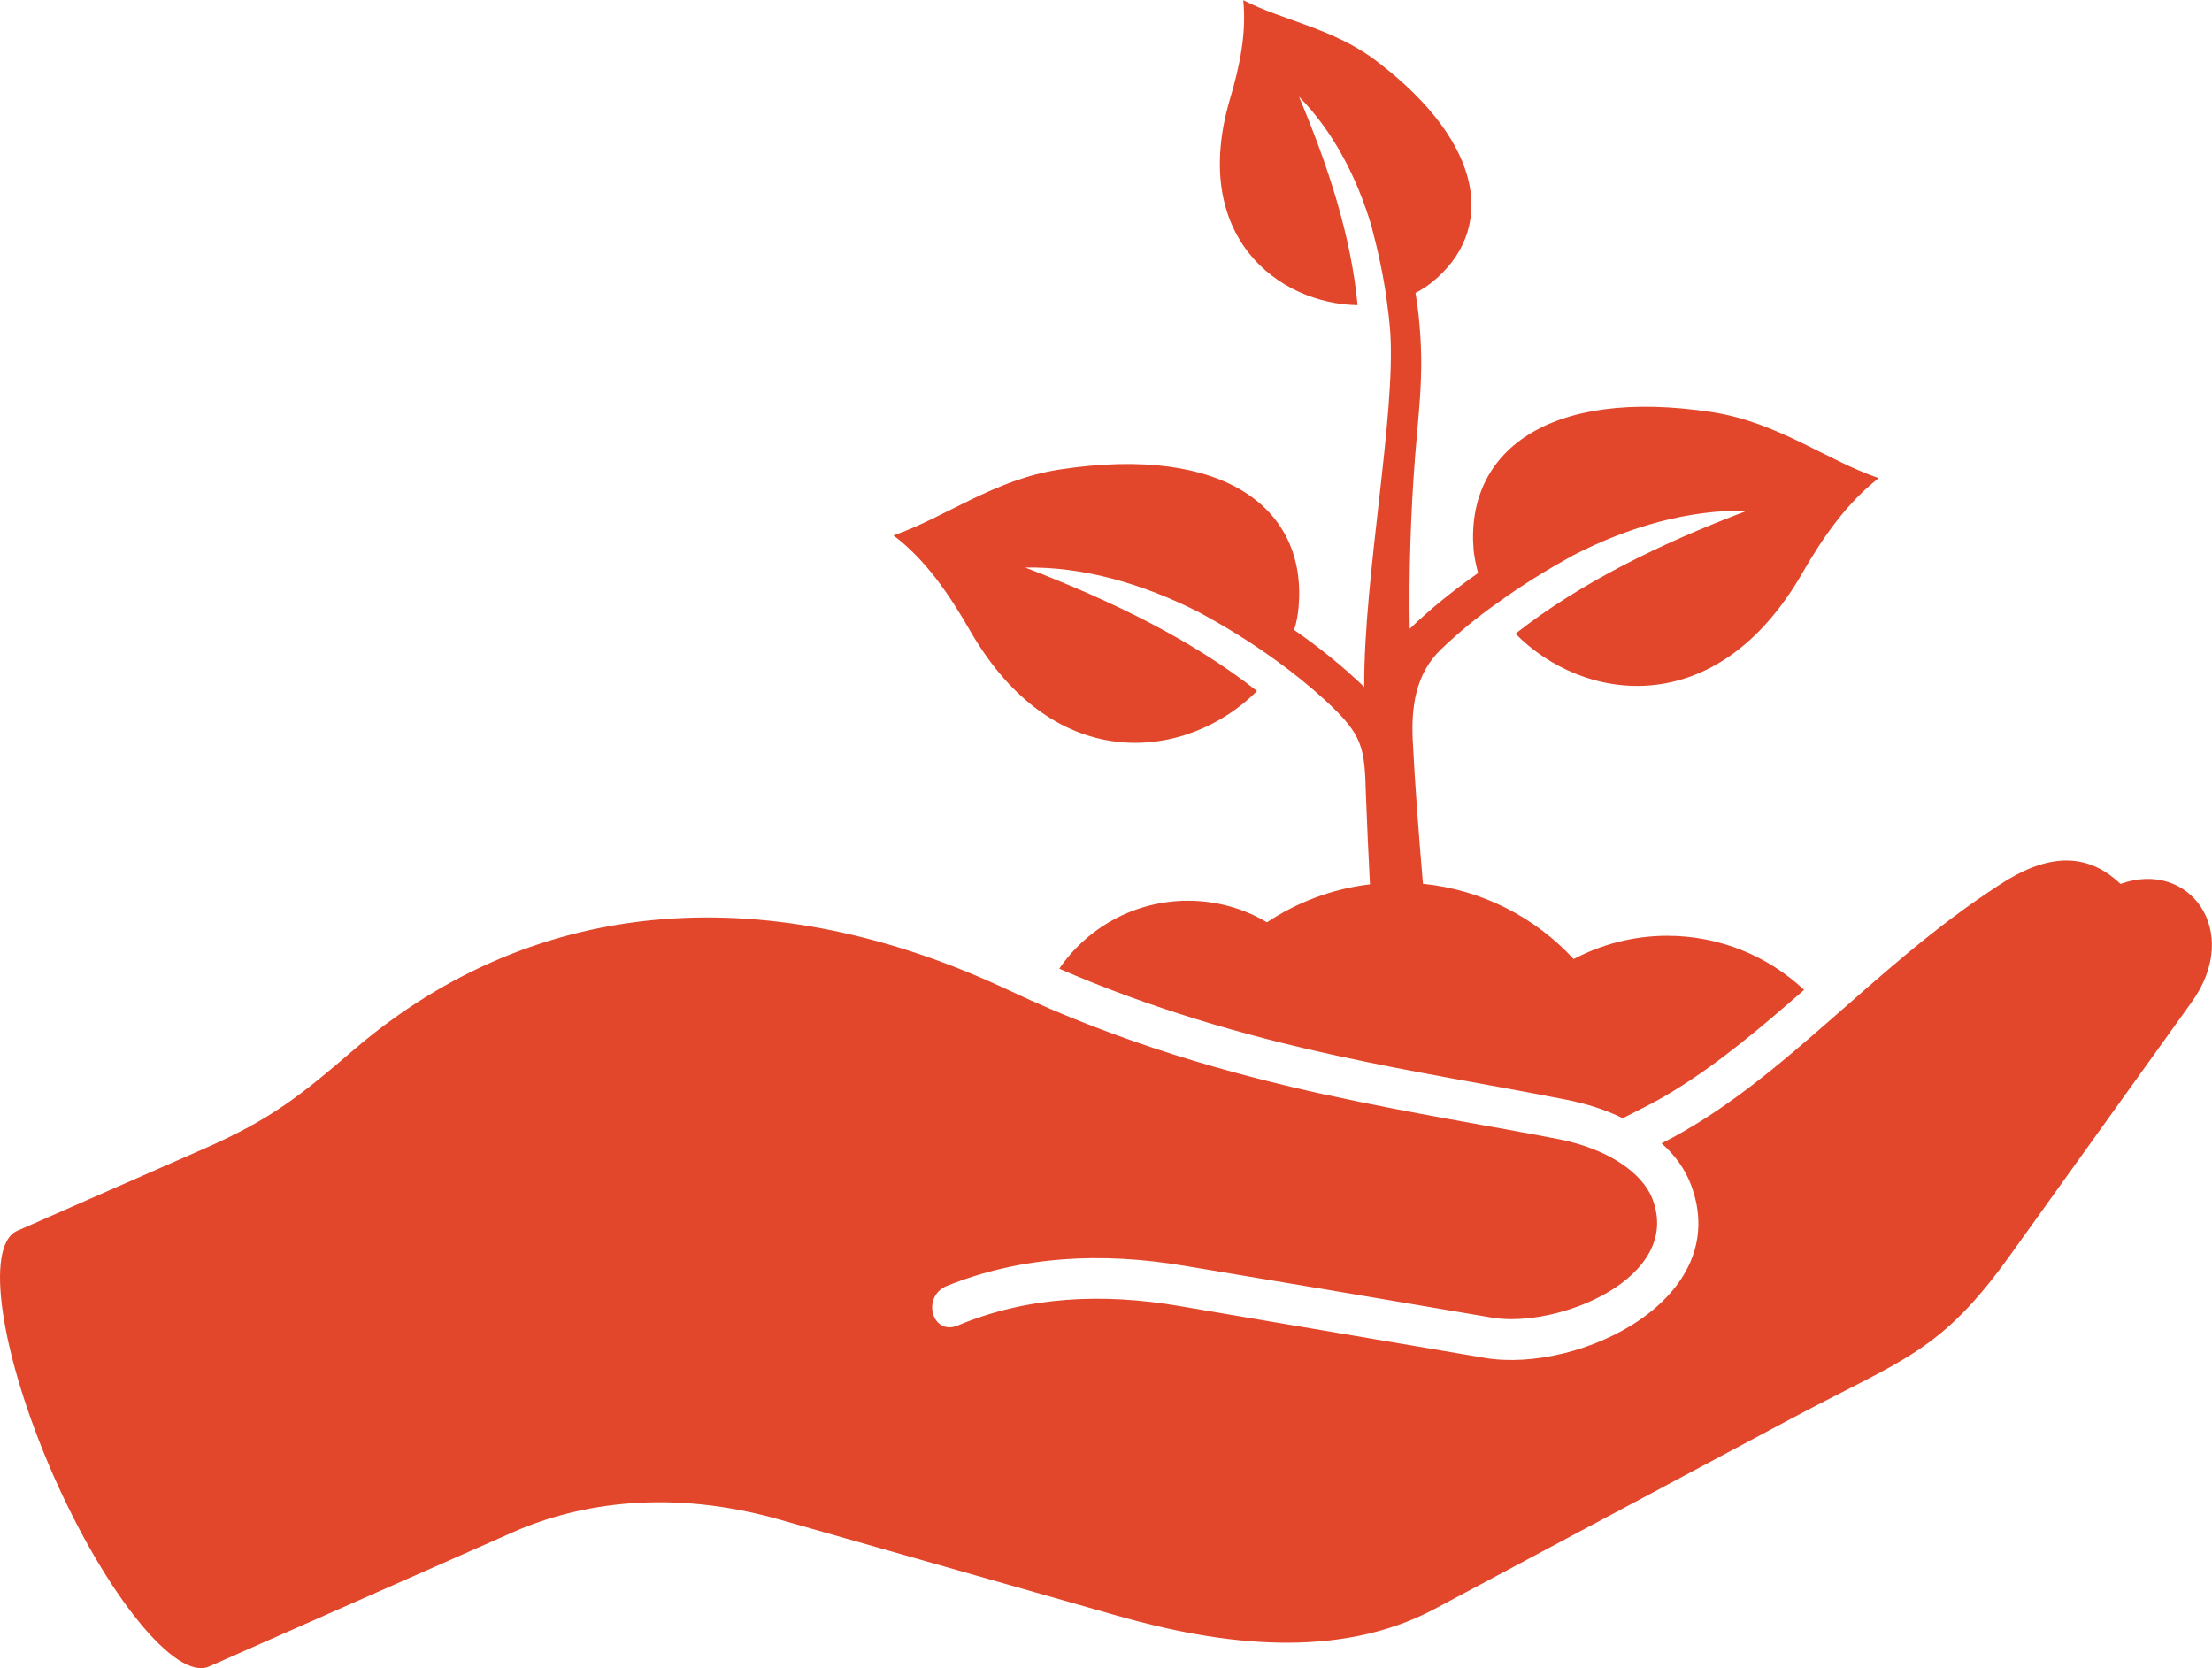 <?xml version="1.0" encoding="UTF-8"?>
<svg id="Layer_2" data-name="Layer 2" xmlns="http://www.w3.org/2000/svg" viewBox="0 0 153.99 116.13">
  <defs>
    <style>
      .cls-1 {
        fill: #e2472c;
        fill-rule: evenodd;
      }
    </style>
  </defs>
  <g id="Layer_1-2" data-name="Layer 1">
    <path class="cls-1" d="M125.57,68.88c-2.49-2.32-5.84-3.74-9.5-3.74-2.35,0-4.56,.59-6.52,1.62-2.66-2.89-6.35-4.82-10.49-5.24-.28-3.32-.54-6.63-.71-9.95-.11-2.32,.17-4.68,2.01-6.41,1.22-1.16,2.49-2.21,3.86-3.17,1.67-1.22,3.46-2.32,5.33-3.35,3.85-1.98,8.02-3.17,12.08-3.09-6.01,2.27-11.57,4.99-16.13,8.56,4.68,4.76,13.97,6.21,19.96-4.2,1.5-2.61,3.15-4.93,5.33-6.63-3.54-1.19-7-3.88-11.59-4.59-11.51-1.76-17.21,2.81-16.61,9.64,.06,.51,.17,1.05,.31,1.56-1.7,1.19-3.32,2.49-4.76,3.88-.06-3.94,.06-7.94,.37-11.96,.23-2.98,.57-5.36,.37-8.39-.06-1.02-.17-2.04-.34-3.03,.4-.2,.77-.45,1.11-.71,4.42-3.54,3.88-9.55-3.77-15.39-3-2.32-6.6-2.86-9.33-4.28,.23,2.27-.23,4.56-.94,6.94-2.78,9.52,3.4,14.2,8.9,14.29-.45-4.76-2.01-9.61-4.08-14.51,2.35,2.38,4.02,5.56,5.04,8.99,.45,1.7,.82,3.37,1.05,5.05,.11,.77,.2,1.53,.26,2.3,.4,5.84-1.84,16.98-1.81,24.75-1.47-1.42-3.12-2.75-4.88-3.97,.17-.51,.26-1.02,.31-1.56,.62-6.83-5.07-11.37-16.61-9.61-4.56,.68-8.05,3.37-11.59,4.59,2.21,1.67,3.83,4.02,5.33,6.63,5.98,10.37,15.28,8.93,19.98,4.2-4.59-3.6-10.15-6.29-16.13-8.59,4.03-.08,8.19,1.13,12.05,3.09,1.9,1.02,3.69,2.13,5.36,3.34,1.22,.88,2.38,1.81,3.49,2.83,2.61,2.41,2.72,3.23,2.81,6.58,.08,2.04,.17,4.11,.28,6.21-2.64,.31-5.07,1.25-7.17,2.64-1.62-.96-3.49-1.5-5.5-1.5-3.71,0-7,1.87-8.96,4.73,6.26,2.72,12.7,4.62,19.39,6.07,5.3,1.16,10.63,2.01,15.96,3.06,1.28,.26,2.61,.65,3.88,1.28l1.45-.74c.74-.37,1.45-.77,2.13-1.19,3.23-1.98,6.18-4.51,9.04-7h0Zm-33.08,7.37c-6.97-1.53-14.43-3.63-22.2-7.29-16.36-7.71-32.77-6.94-45.69,4.14-3.63,3.12-5.7,4.79-10.26,6.8l-13.15,5.78c-2.3,1.02-1.16,8.62,2.52,17.01,3.69,8.36,8.53,14.32,10.83,13.32l21.23-9.38c4.65-2.04,11-2.98,18.51-.85l23.5,6.69c7.26,2.07,15.42,3.09,22.11-.48l24.75-13.21c7.99-4.25,10.46-4.65,15.33-11.45l12.61-17.58c3.54-4.93-.17-9.95-4.96-8.22-2.47-2.35-5.27-2.01-8.42,.06-8.99,5.81-15.08,13.72-23.53,18,.91,.79,1.62,1.76,2.04,2.86,3.03,7.99-7.79,13.15-14.31,12.08l-21.37-3.63c-5.24-.88-10.46-.68-15.34,1.36-1.79,.77-2.58-2.01-.77-2.75,5.16-2.07,10.71-2.38,16.58-1.39l9.98,1.67,11.39,1.93c4.56,.77,13.27-2.75,11.17-8.25-.71-1.87-3.17-3.51-6.52-4.17-4.96-.96-10.35-1.81-16.04-3.06h0Z"/>
  </g>
</svg>